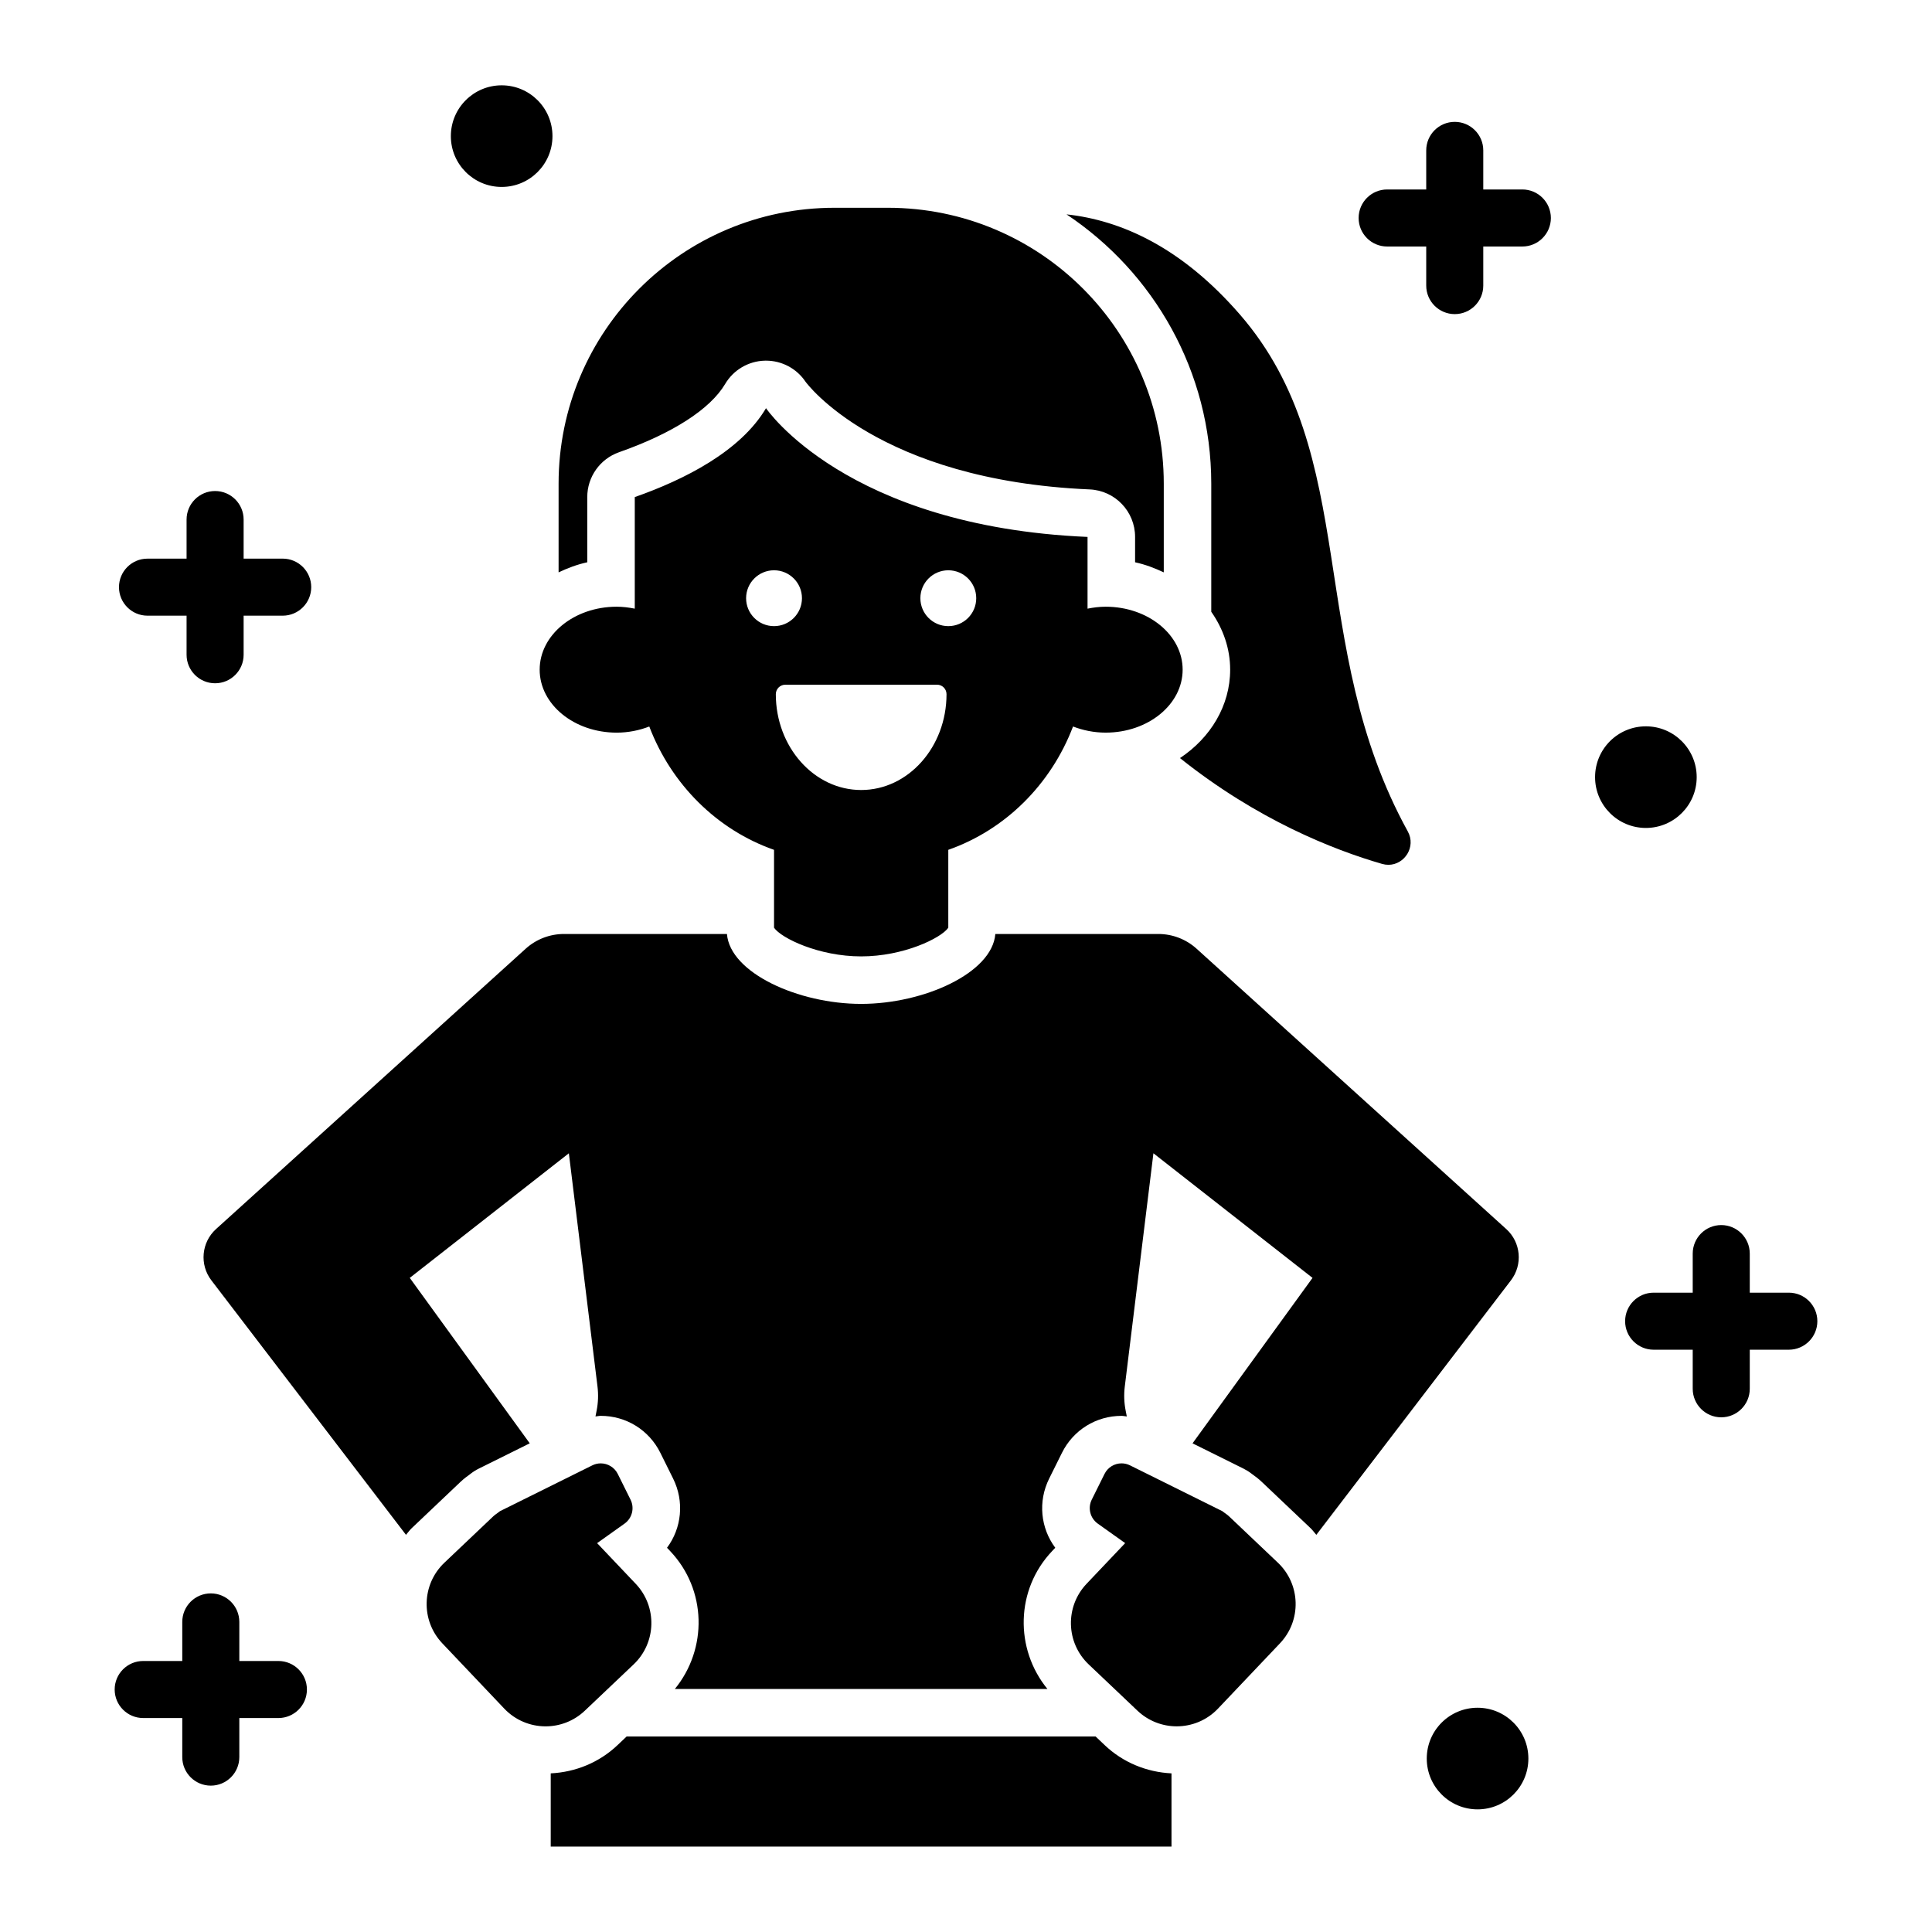 <?xml version="1.0" encoding="UTF-8"?>
<!-- Uploaded to: SVG Repo, www.svgrepo.com, Generator: SVG Repo Mixer Tools -->
<svg fill="#000000" width="800px" height="800px" version="1.1" viewBox="144 144 512 512" xmlns="http://www.w3.org/2000/svg">
 <path d="m426.64 200.81c14.375 1.555 30.406 8.629 45.949 26.539 32.328 37.254 17.23 87.484 44.492 136.99 2.254 4.094-0.871 8.844-5.137 8.844-0.543 0-1.105-0.078-1.68-0.242-12.926-3.738-33.094-11.695-53.555-28.043 8.051-5.344 13.297-13.844 13.297-23.434 0-5.641-1.879-10.867-5.008-15.344v-33.938c-0.004-29.758-15.266-56.004-38.359-71.375zm-243.55 106.35h10.355v10.355c0 4.176 3.383 7.559 7.559 7.559 4.176 0 7.559-3.383 7.559-7.559v-10.355h10.355c4.176 0 7.559-3.383 7.559-7.559s-3.383-7.559-7.559-7.559h-10.355v-10.355c0-4.176-3.383-7.559-7.559-7.559-4.176 0-7.559 3.383-7.559 7.559v10.355l-10.355 0.004c-4.176 0-7.559 3.383-7.559 7.559 0.004 4.172 3.387 7.555 7.559 7.555zm93.855-113.62c7.438 0 13.465-6.027 13.465-13.465s-6.027-13.465-13.465-13.465c-7.438 0.004-13.465 6.031-13.465 13.469 0 7.434 6.027 13.461 13.465 13.461zm-59.168 390.64h-10.355v-10.355c0-4.172-3.383-7.559-7.559-7.559s-7.559 3.387-7.559 7.559v10.355h-10.355c-4.176 0-7.559 3.387-7.559 7.559s3.383 7.559 7.559 7.559h10.355v10.355c0 4.172 3.383 7.559 7.559 7.559s7.559-3.387 7.559-7.559v-10.355h10.355c4.176 0 7.559-3.387 7.559-7.559s-3.383-7.559-7.559-7.559zm69.242-262.71c0-9.215 9.133-16.684 20.398-16.684 1.664 0 3.254 0.207 4.805 0.516v-29.57c13.148-4.621 28.004-12.109 34.781-23.559 0 0 21.098 31.352 85.207 34.117v19.012c1.547-0.309 3.141-0.516 4.805-0.516 11.266 0 20.398 7.469 20.398 16.684s-9.133 16.684-20.398 16.684c-3.106 0-6.016-0.609-8.648-1.625-5.852 15.359-17.953 27.383-33.059 32.684v20.586c-0.004 0.027-0.016 0.051-0.016 0.078-1.898 2.734-11.832 7.578-23.074 7.578-11.242 0-21.176-4.844-23.074-7.578-0.004-0.027-0.012-0.051-0.016-0.074v-20.586c-15.102-5.301-27.207-17.324-33.059-32.684-2.633 1.016-5.543 1.625-8.648 1.625-11.27-0.004-20.402-7.473-20.402-16.688zm107.82 6.5c0-1.391-1.125-2.519-2.519-2.519l-40.199 0.004c-1.391 0-2.519 1.125-2.519 2.519 0 13.996 10.145 25.387 22.617 25.387 12.473 0 22.621-11.391 22.621-25.391zm-6.93-25.438c0 4.09 3.312 7.402 7.402 7.402 4.09 0 7.402-3.312 7.402-7.402s-3.312-7.402-7.402-7.402c-4.09 0.004-7.402 3.316-7.402 7.402zm-46.184 0c0 4.09 3.312 7.402 7.402 7.402 4.09 0 7.402-3.312 7.402-7.402s-3.312-7.402-7.402-7.402c-4.086 0.004-7.402 3.316-7.402 7.402zm-42.094-26.801c0-5.344 3.375-10.109 8.418-11.883 14.18-4.984 24.168-11.41 28.121-18.09 2.203-3.719 6.156-6.051 10.473-6.176 0.121-0.004 0.242-0.004 0.367-0.004 4.184 0 8.105 2.078 10.449 5.562 0.176 0.262 19.117 26.141 75.301 28.562 6.738 0.289 12.051 5.84 12.051 12.582v6.727c2.695 0.582 5.207 1.543 7.602 2.672v-23.5c0-40.383-32.738-73.121-73.121-73.121h-14.137c-40.383 0-73.121 32.738-73.121 73.121v23.5c2.394-1.129 4.902-2.094 7.602-2.672zm12.281 309.36c6.055-5.746 6.305-15.312 0.559-21.367l-10.227-10.777 7.269-5.172c2.016-1.438 2.691-4.125 1.59-6.344l-3.387-6.82c-0.879-1.773-2.664-2.801-4.516-2.801-0.754 0-1.516 0.168-2.234 0.527l-24.477 12.145-0.367 0.285c-0.48 0.359-0.984 0.684-1.43 1.105l-12.918 12.258c-6.055 5.746-6.305 15.312-0.559 21.367l16.41 17.293c2.973 3.133 6.965 4.711 10.965 4.711 3.734 0 7.477-1.375 10.402-4.152zm281.73-235.14c0-7.438-6.027-13.465-13.465-13.465s-13.465 6.027-13.465 13.465 6.027 13.465 13.465 13.465c7.438-0.004 13.465-6.031 13.465-13.465zm-58.07 246.62c-7.438 0-13.465 6.027-13.465 13.465s6.027 13.465 13.465 13.465 13.465-6.027 13.465-13.465c0-7.434-6.027-13.465-13.465-13.465zm82.488-110h-10.352v-10.355c0-4.172-3.387-7.559-7.559-7.559s-7.559 3.387-7.559 7.559v10.355h-10.355c-4.172 0-7.559 3.387-7.559 7.559s3.387 7.559 7.559 7.559h10.355v10.355c0 4.172 3.387 7.559 7.559 7.559s7.559-3.387 7.559-7.559v-10.355h10.352c4.172 0 7.559-3.387 7.559-7.559 0-4.176-3.387-7.559-7.559-7.559zm-70.621-292.36h-10.355v-10.355c0-4.176-3.387-7.559-7.559-7.559s-7.559 3.383-7.559 7.559v10.355h-10.355c-4.172 0-7.559 3.383-7.559 7.559s3.387 7.559 7.559 7.559h10.355v10.355c0 4.176 3.387 7.559 7.559 7.559s7.559-3.383 7.559-7.559v-10.355h10.355c4.172 0 7.559-3.383 7.559-7.559-0.004-4.176-3.387-7.559-7.559-7.559zm-4.266 275.5-82.055-74.285c-2.781-2.516-6.394-3.91-10.145-3.91h-43.199c-0.812 10.316-18.906 18.527-35.562 18.527s-34.75-8.215-35.562-18.527h-43.199c-3.75 0-7.363 1.391-10.145 3.91l-82.051 74.285c-3.887 3.519-4.426 9.426-1.242 13.59l51.578 67.445c0.516-0.578 0.938-1.211 1.508-1.754l12.914-12.254c0.957-0.906 1.844-1.547 2.394-1.934l0.367-0.285c0.656-0.508 1.363-0.953 2.109-1.32l13.508-6.703-31.797-43.844 42.16-33.02 7.59 61.828c0.258 2.109 0.184 4.25-0.227 6.336l-0.309 1.578c0.465-0.039 0.922-0.16 1.387-0.16 6.746 0 12.801 3.754 15.801 9.797l3.383 6.82c3.031 6.106 2.258 13.145-1.613 18.344l0.836 0.883c9.703 10.227 9.945 25.91 1.234 36.547h98.75c-8.707-10.637-8.469-26.32 1.234-36.547l0.836-0.883c-3.875-5.195-4.644-12.238-1.613-18.34l3.387-6.82c3-6.043 9.051-9.797 15.801-9.797 0.465 0 0.918 0.125 1.383 0.16l-0.309-1.574c-0.41-2.09-0.488-4.231-0.227-6.344l7.59-61.828 42.164 33.023-31.797 43.844 13.508 6.703c0.742 0.371 1.449 0.812 2.106 1.32l0.391 0.293c0.531 0.383 1.422 1.02 2.371 1.926l12.918 12.258c0.57 0.543 0.996 1.176 1.508 1.754l51.578-67.445c3.184-4.172 2.644-10.078-1.242-13.598zm-108.82 134.48h-124.29l-2.414 2.289c-4.836 4.586-11.086 7.152-17.699 7.481v19.406h164.51v-19.406c-6.613-0.328-12.867-2.891-17.699-7.481zm35.383-58.324c-0.445-0.426-0.945-0.746-1.43-1.105l-0.367-0.285-24.477-12.145c-0.719-0.355-1.484-0.527-2.234-0.527-1.855 0-3.637 1.027-4.516 2.801l-3.387 6.82c-1.102 2.219-0.426 4.906 1.59 6.344l7.269 5.172-10.227 10.777c-5.746 6.055-5.496 15.621 0.559 21.367l12.918 12.258c2.922 2.773 6.668 4.152 10.402 4.152 4 0 7.996-1.578 10.965-4.711l16.41-17.293c5.746-6.055 5.496-15.621-0.559-21.367z"/>
</svg>